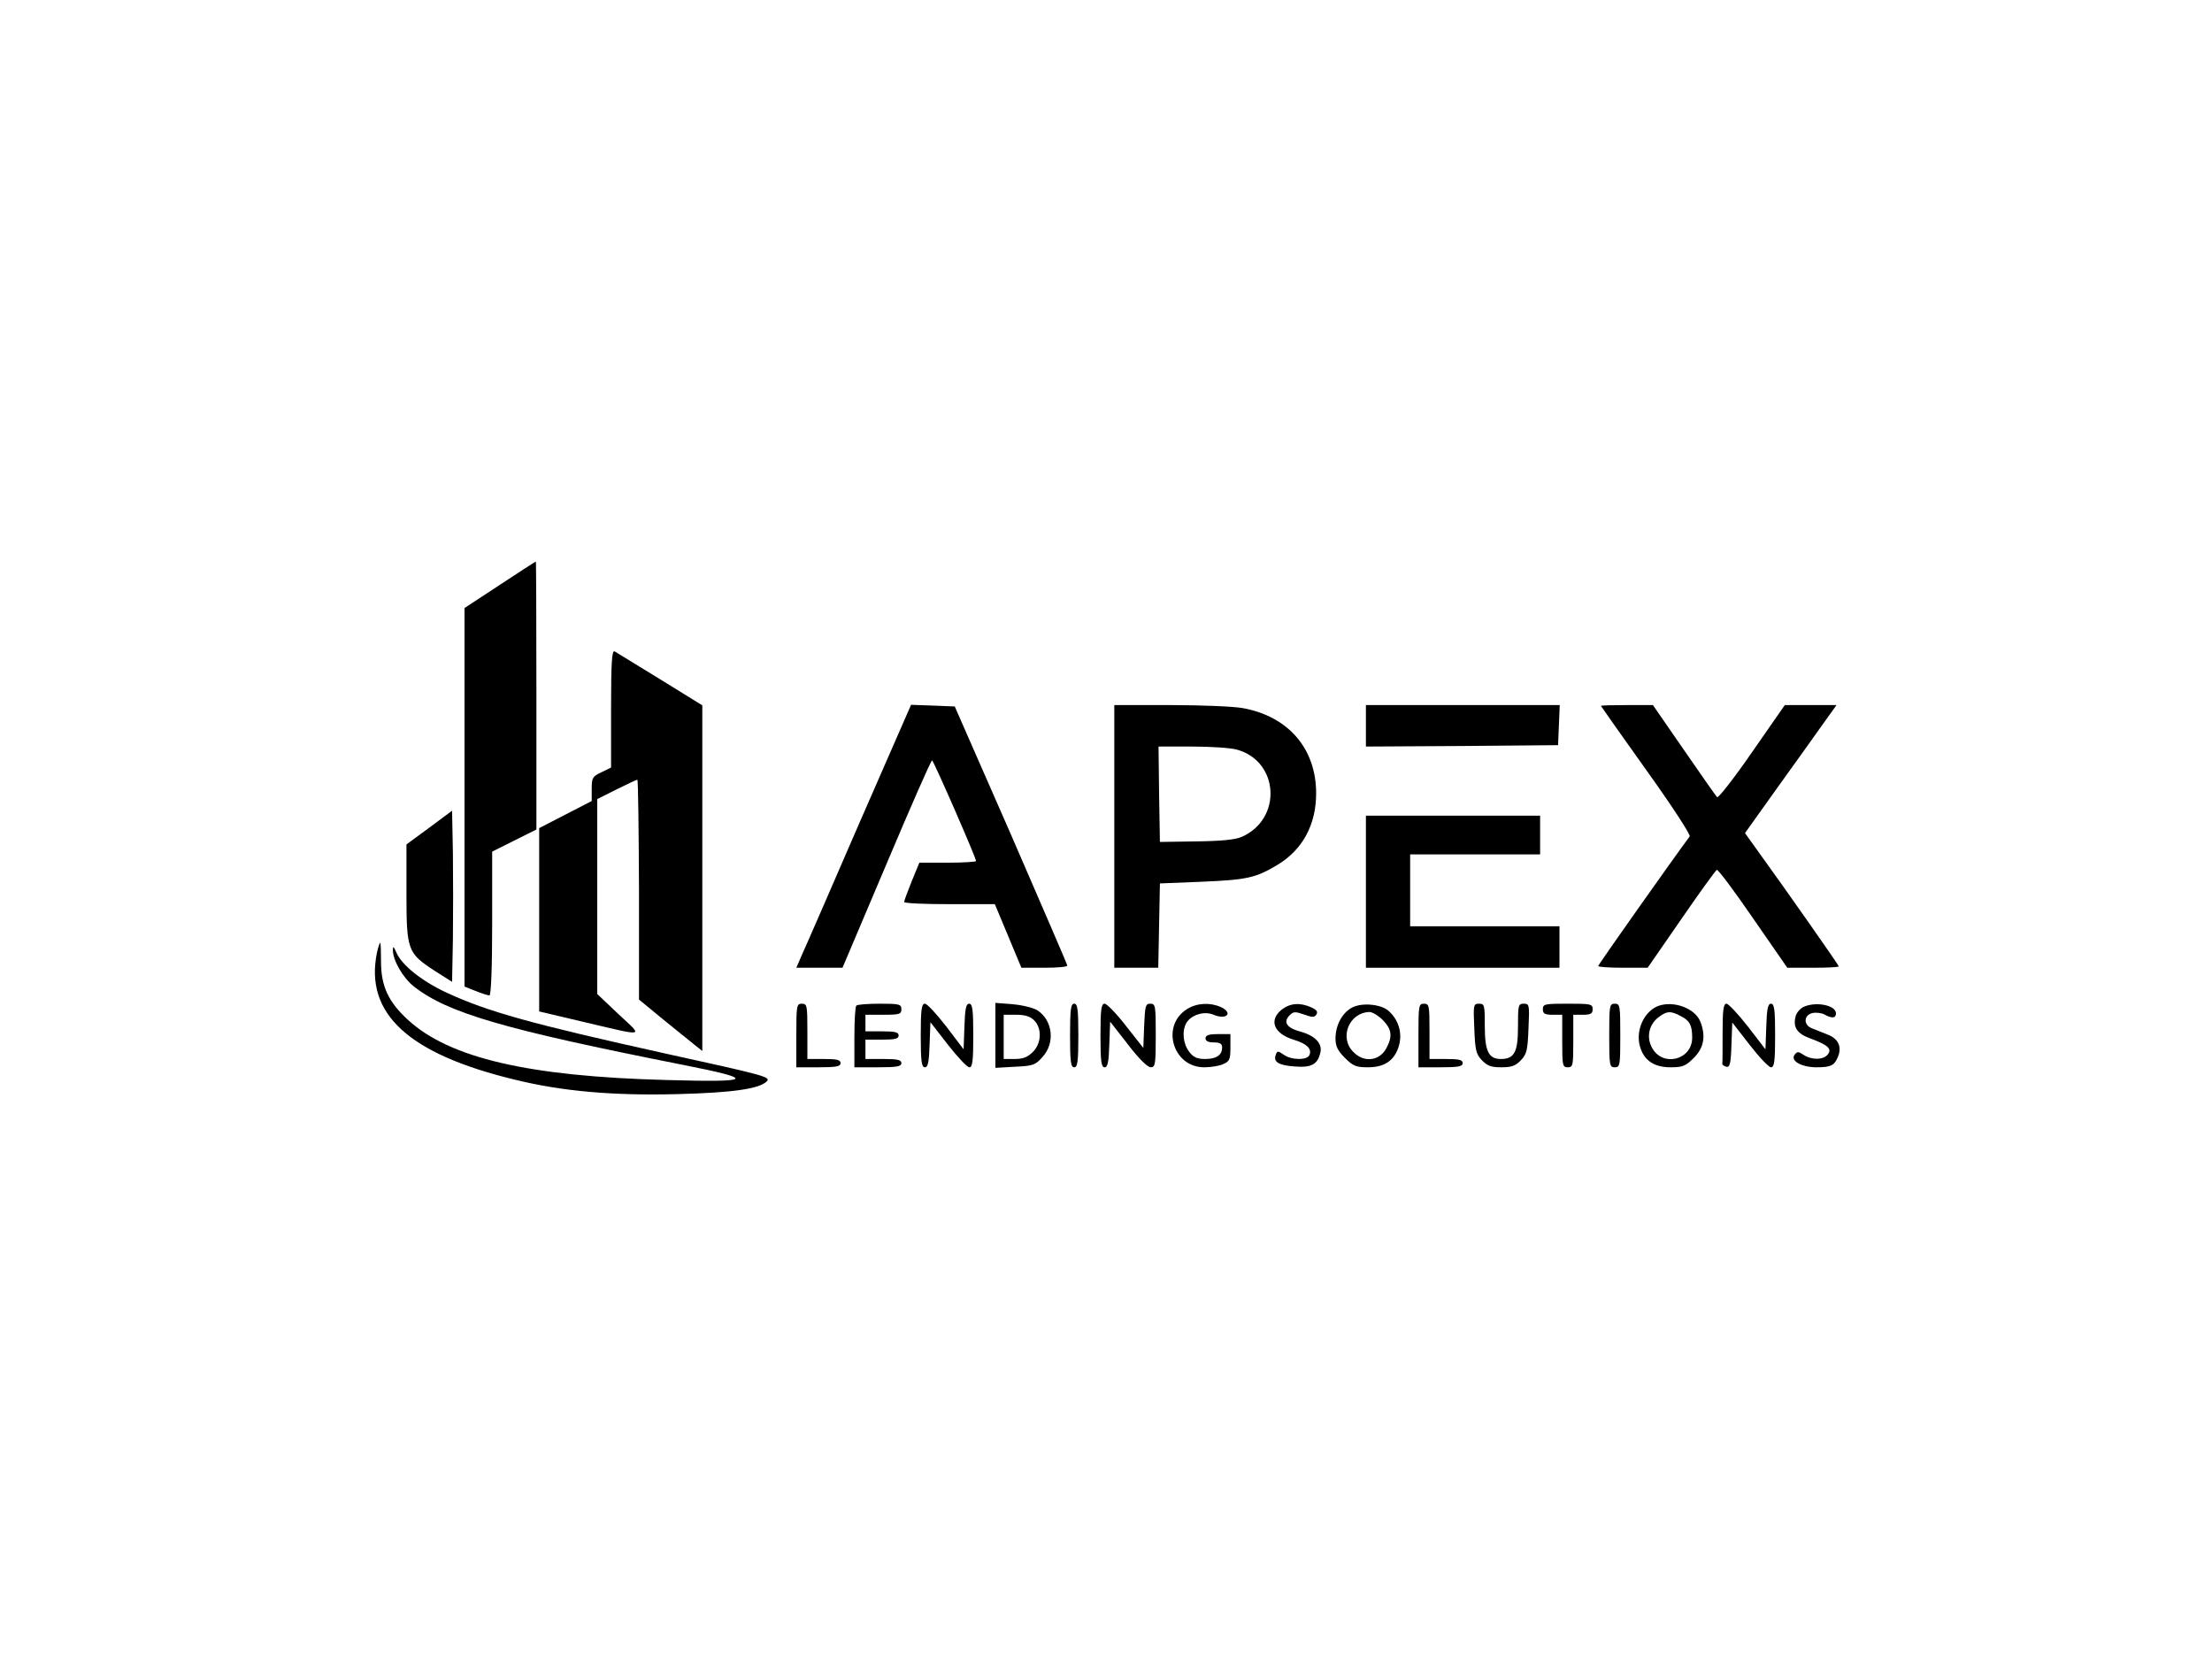 <?xml version="1.0" standalone="no"?>
<!DOCTYPE svg PUBLIC "-//W3C//DTD SVG 20010904//EN"
 "http://www.w3.org/TR/2001/REC-SVG-20010904/DTD/svg10.dtd">
<svg version="1.0" xmlns="http://www.w3.org/2000/svg"
 width="800pt" height="600pt" viewBox="0 0 800 600"
 preserveAspectRatio="xMidYMid meet">

<g transform="translate(0,600) scale(0.1,-0.1)"
fill="#000000" stroke="none">
<path d="M1808 3885 l-128 -84 0 -685 0 -684 40 -16 c22 -9 45 -16 50 -16 6 0
10 97 10 260 l0 260 80 40 80 40 0 485 c0 267 -1 485 -2 484 -2 0 -60 -38
-130 -84z"/>
<path d="M2210 3437 l0 -213 -35 -17 c-32 -15 -35 -20 -35 -60 l0 -44 -95 -49
-95 -49 0 -332 0 -331 148 -35 c243 -57 230 -60 139 25 l-77 73 0 352 0 353
70 35 c38 19 72 35 75 35 3 0 5 -179 6 -397 l0 -398 85 -70 c47 -38 99 -80
115 -93 l29 -23 0 625 0 625 -152 94 c-84 52 -159 97 -165 101 -10 6 -13 -38
-13 -207z"/>
<path d="M3110 3028 c-101 -233 -194 -447 -207 -475 l-23 -53 84 0 83 0 159
375 c87 206 161 375 165 375 5 0 159 -352 159 -364 0 -3 -46 -6 -102 -6 l-103
0 -28 -68 c-15 -37 -27 -70 -27 -74 0 -5 74 -8 164 -8 l164 0 48 -115 48 -115
83 0 c46 0 83 3 83 8 0 4 -92 216 -203 472 l-204 465 -79 3 -79 3 -185 -423z"/>
<path d="M4030 2975 l0 -475 80 0 79 0 3 153 3 152 150 6 c166 7 196 14 275
61 91 55 140 145 140 259 0 161 -100 278 -265 308 -32 6 -150 11 -262 11
l-203 0 0 -475z m443 314 c154 -42 165 -252 17 -316 -24 -10 -74 -15 -165 -16
l-130 -2 -3 173 -2 172 122 0 c68 0 140 -5 161 -11z"/>
<path d="M4940 3375 l0 -75 348 2 347 3 3 73 3 72 -351 0 -350 0 0 -75z"/>
<path d="M5790 3447 c0 -1 74 -106 164 -232 91 -127 161 -234 157 -240 -56
-75 -331 -464 -331 -469 0 -3 40 -6 89 -6 l90 0 121 175 c66 96 124 176 129
179 4 3 63 -76 131 -175 l124 -179 93 0 c51 0 93 2 93 5 0 5 -196 284 -306
436 l-33 46 117 164 c65 90 139 194 166 232 l48 67 -94 0 -93 0 -119 -171
c-65 -94 -122 -167 -126 -162 -4 4 -58 81 -120 171 l-112 162 -94 0 c-52 0
-94 -1 -94 -3z"/>
<path d="M1553 3007 l-83 -61 0 -176 c0 -207 4 -217 102 -281 l63 -40 3 155
c1 86 1 225 0 310 l-3 154 -82 -61z"/>
<path d="M4940 2775 l0 -275 350 0 350 0 0 75 0 75 -270 0 -270 0 0 130 0 130
235 0 235 0 0 70 0 70 -315 0 -315 0 0 -275z"/>
<path d="M1363 2553 c-44 -219 114 -365 500 -458 171 -42 355 -58 587 -52 199
5 296 19 323 46 16 16 -8 22 -363 100 -488 108 -646 152 -795 221 -90 42 -161
99 -181 144 -10 23 -13 26 -13 11 -1 -37 36 -101 75 -132 123 -97 327 -156
973 -284 269 -53 258 -64 -59 -55 -497 13 -783 79 -934 217 -71 65 -98 122
-98 211 0 37 -1 68 -3 68 -2 0 -8 -17 -12 -37z"/>
<path d="M2880 2255 l0 -115 80 0 c64 0 80 3 80 15 0 12 -13 15 -60 15 l-60 0
0 100 c0 93 -1 100 -20 100 -19 0 -20 -7 -20 -115z"/>
<path d="M3097 2363 c-4 -3 -7 -55 -7 -115 l0 -108 85 0 c69 0 85 3 85 15 0
12 -14 15 -65 15 l-65 0 0 35 0 35 60 0 c47 0 60 3 60 15 0 12 -13 15 -60 15
l-60 0 0 30 0 30 65 0 c58 0 65 2 65 20 0 18 -7 20 -78 20 -43 0 -82 -3 -85
-7z"/>
<path d="M3330 2255 c0 -94 3 -115 15 -115 11 0 15 18 17 82 l3 81 63 -81 c35
-45 70 -82 78 -82 11 0 14 22 14 115 0 94 -3 115 -15 115 -11 0 -15 -18 -17
-82 l-3 -83 -63 83 c-35 45 -69 82 -77 82 -12 0 -15 -21 -15 -115z"/>
<path d="M3600 2255 l0 -117 71 4 c65 3 74 6 100 36 46 51 36 132 -19 168 -14
9 -54 19 -89 22 l-63 5 0 -118z m140 55 c29 -29 27 -84 -5 -115 -18 -18 -35
-25 -65 -25 l-40 0 0 80 0 80 45 0 c32 0 51 -6 65 -20z"/>
<path d="M3870 2255 c0 -96 3 -115 15 -115 12 0 15 19 15 115 0 96 -3 115 -15
115 -12 0 -15 -19 -15 -115z"/>
<path d="M3980 2255 c0 -94 3 -115 15 -115 11 0 15 18 17 83 l3 82 64 -82 c39
-51 71 -83 83 -83 16 0 18 10 18 115 0 108 -1 115 -20 115 -17 0 -19 -8 -22
-80 l-3 -80 -63 80 c-34 44 -69 80 -77 80 -12 0 -15 -20 -15 -115z"/>
<path d="M4294 2351 c-97 -59 -53 -211 61 -211 24 0 56 5 70 12 22 10 25 17
25 60 l0 48 -45 0 c-33 0 -45 -4 -45 -15 0 -10 10 -15 30 -15 22 0 30 -5 30
-18 0 -28 -21 -42 -61 -42 -29 0 -43 6 -58 26 -22 28 -27 74 -11 103 16 30 65
46 99 31 48 -20 72 7 26 28 -38 17 -86 15 -121 -7z"/>
<path d="M4636 2349 c-49 -39 -29 -88 45 -110 45 -14 64 -32 55 -54 -7 -20
-65 -20 -94 1 -20 14 -23 14 -28 -1 -10 -25 10 -38 68 -42 60 -5 83 7 93 49 9
34 -19 63 -75 78 -47 13 -60 34 -36 58 14 14 20 14 52 3 30 -11 38 -11 45 0 6
10 1 17 -19 26 -41 18 -76 15 -106 -8z"/>
<path d="M4888 2355 c-35 -20 -58 -64 -58 -111 0 -28 8 -44 34 -70 30 -30 41
-34 84 -34 61 0 97 26 112 80 12 45 -2 92 -38 124 -28 25 -99 31 -134 11z
m113 -44 c32 -33 36 -58 14 -100 -24 -48 -81 -56 -120 -16 -53 52 -16 143 58
145 10 0 32 -13 48 -29z"/>
<path d="M5130 2255 l0 -115 80 0 c64 0 80 3 80 15 0 12 -13 15 -60 15 l-60 0
0 100 c0 93 -1 100 -20 100 -19 0 -20 -7 -20 -115z"/>
<path d="M5332 2281 c3 -78 6 -93 27 -115 20 -21 34 -26 71 -26 37 0 51 5 71
26 21 22 24 37 27 115 4 85 3 89 -17 89 -20 0 -21 -5 -21 -83 0 -92 -13 -117
-62 -117 -44 0 -58 28 -58 118 0 77 -1 82 -21 82 -20 0 -21 -4 -17 -89z"/>
<path d="M5580 2350 c0 -16 7 -20 35 -20 l35 0 0 -95 c0 -88 1 -95 20 -95 19
0 20 7 20 95 l0 95 35 0 c28 0 35 4 35 20 0 19 -7 20 -90 20 -83 0 -90 -1 -90
-20z"/>
<path d="M5820 2255 c0 -108 1 -115 20 -115 19 0 20 7 20 115 0 108 -1 115
-20 115 -19 0 -20 -7 -20 -115z"/>
<path d="M5995 2361 c-50 -21 -80 -88 -64 -145 14 -51 51 -76 111 -76 43 0 54
4 84 34 36 36 44 78 24 130 -19 50 -99 79 -155 57z m84 -36 c32 -16 41 -33 41
-78 0 -81 -108 -108 -146 -35 -20 38 -10 82 23 108 31 24 45 25 82 5z"/>
<path d="M6230 2265 c0 -58 0 -108 -1 -112 0 -5 7 -9 15 -11 12 -3 16 12 18
79 l3 81 63 -81 c34 -44 69 -81 77 -81 12 0 15 21 15 115 0 94 -3 115 -15 115
-11 0 -15 -18 -17 -82 l-3 -83 -64 83 c-35 45 -70 82 -77 82 -11 0 -14 -23
-14 -105z"/>
<path d="M6522 2358 c-12 -6 -25 -21 -28 -34 -10 -40 5 -62 54 -80 63 -23 79
-38 62 -58 -16 -20 -59 -20 -87 -1 -18 12 -23 13 -32 1 -18 -22 24 -46 79 -46
53 0 65 7 78 40 14 36 -1 65 -40 79 -18 7 -43 17 -55 22 -31 12 -30 47 1 55
13 3 33 1 44 -5 28 -15 42 -14 42 4 0 30 -74 44 -118 23z"/>
</g>
</svg>
